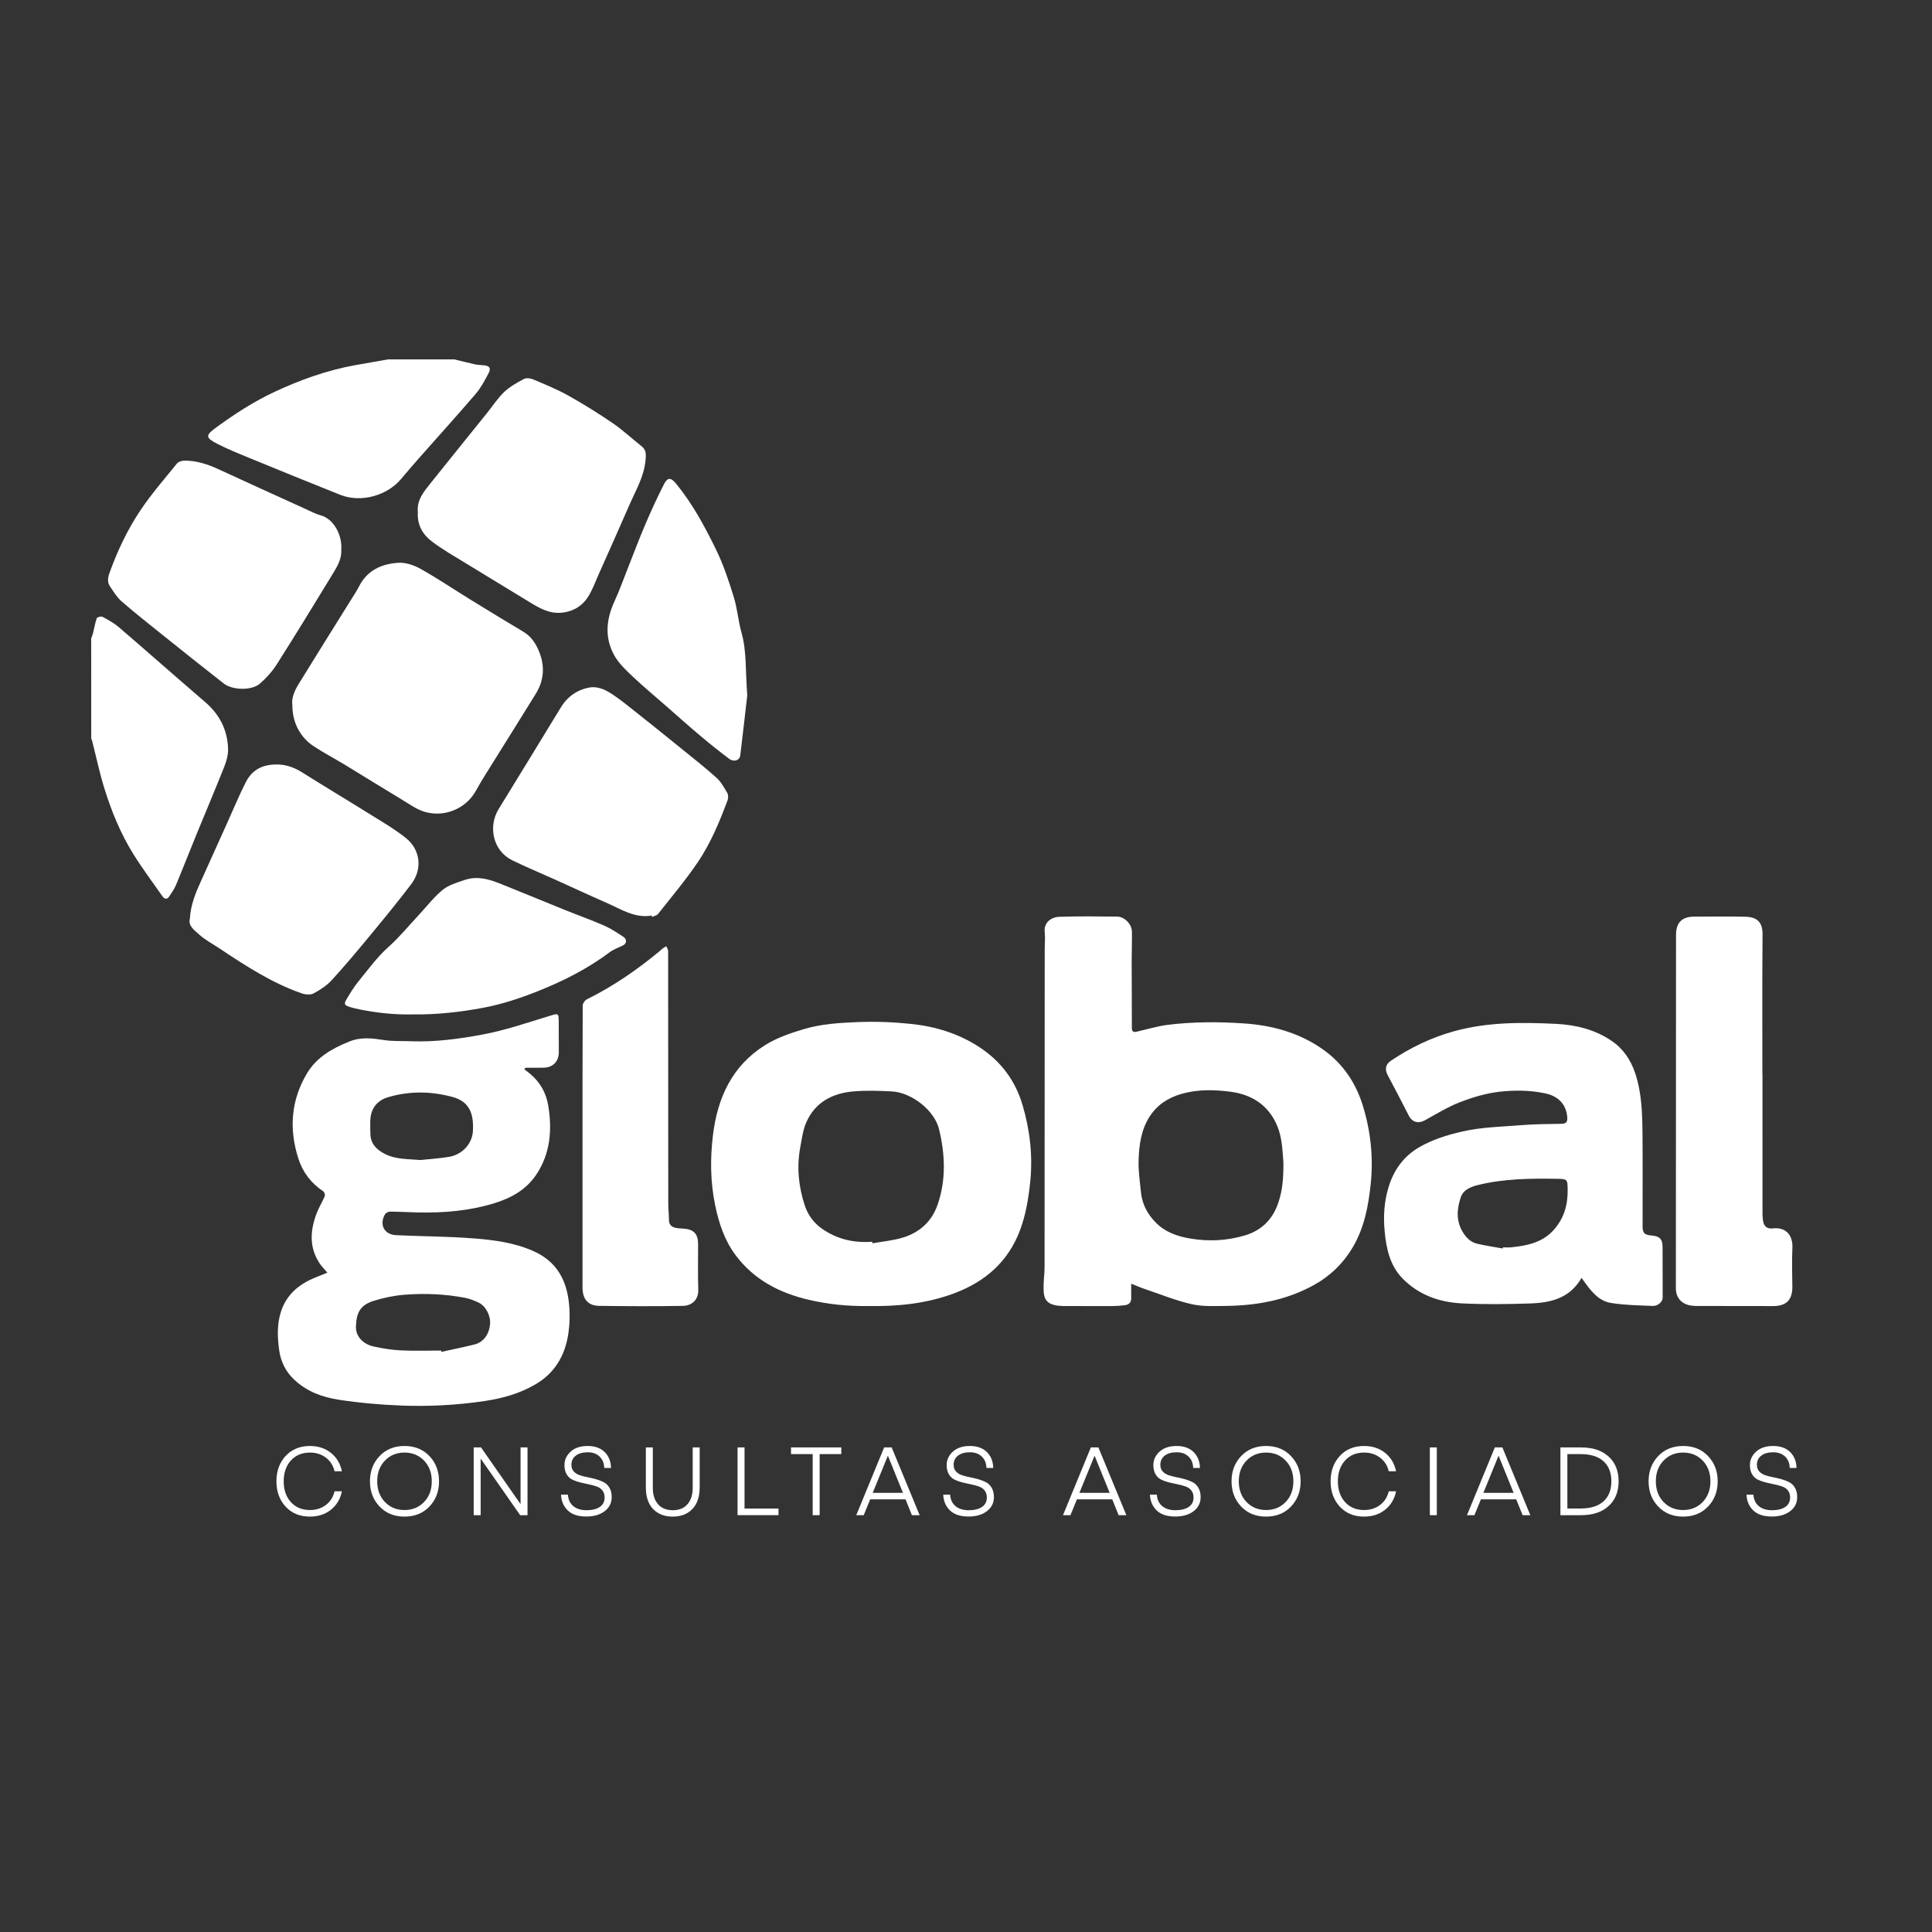 <?xml version="1.0" encoding="UTF-8"?> <svg xmlns="http://www.w3.org/2000/svg" xmlns:xlink="http://www.w3.org/1999/xlink" version="1.1" id="Layer_1" x="0px" y="0px" viewBox="0 0 1920 1920" style="enable-background:new 0 0 1920 1920;" xml:space="preserve"><rect x="0" y="0" width="1920" height="1920" fill="#333333" stroke="none"/> <style type="text/css"> .st0{fill:#FFFFFF;} </style> <path class="st0" d="M451.72,357.19c6.79,1.65,13.55,3.42,20.38,4.9c2.84,0.62,5.82,0.66,8.73,0.93c5.56,0.52,7.37,2.83,4.78,7.75 c-3.75,7.12-7.58,14.46-12.76,20.52c-18.22,21.29-37.06,42.05-55.6,63.05c-6.25,7.08-12.45,14.22-18.5,21.49 c-14.07,16.92-40.2,24.06-60.65,15.92c-30.37-12.09-60.63-24.46-90.88-36.87c-10.63-4.36-21.33-8.69-31.52-13.95 c-11.6-5.99-11.53-8.32-1.22-15.85c18.1-13.21,36.8-25.47,57.11-35.06c26.37-12.44,53.64-22.21,82.45-27.31 c10.48-1.86,20.97-3.68,31.46-5.52C407.58,357.19,429.65,357.19,451.72,357.19z"></path> <path class="st0" d="M90.63,634.47c0.61-1.73,1.38-3.43,1.82-5.21c1.23-4.97,2.01-10.08,3.72-14.87c0.39-1.08,4.39-2.13,5.75-1.4 c5.72,3.11,11.55,6.33,16.46,10.54c28.6,24.57,56.83,49.57,85.45,74.13c14.47,12.42,22.33,27.91,22.83,46.76 c0.15,5.82-1.59,12-3.77,17.5c-9.08,22.88-18.71,45.53-28.03,68.31c-6.7,16.38-13.11,32.88-19.93,49.21 c-1.71,4.09-4.3,7.86-6.82,11.54c-2.08,3.03-4.61,2.71-6.66-0.24c-9.73-13.97-20.02-27.61-28.99-42.05 c-12.69-20.41-21.77-42.65-28.86-65.55c-4.72-15.25-7.99-30.95-11.93-46.44c-0.25-0.99-0.67-1.94-1.01-2.91 C90.63,700.69,90.63,667.58,90.63,634.47z"></path> <path class="st0" d="M1124.18,1275.73c0,5.49-0.11,9.73,0.03,13.96c0.15,4.45-2.1,6.86-6.24,7.4c-4.09,0.53-8.24,0.85-12.37,0.86 c-16.21,0.07-32.41-0.02-48.62-0.05c-0.17,0-0.34,0-0.52,0c-19.19-0.38-19.73-8.77-19.29-22.18c0.18-5.49,0.91-10.96,0.91-16.45 c0.09-105.17,0.1-210.34,0.14-315.5c0-5.69,0.64-11.44,0-17.04c-1.15-10.06,6.45-15.37,14.64-15.64c19.12-0.62,38.27-0.37,57.4-0.18 c7.27,0.07,14.49,7.48,14.63,14.88c0.18,9.82-0.26,19.64-0.25,29.46c0.02,22.06,0.24,44.13,0.18,66.19c-0.01,4.3,1.99,4.49,5.2,3.75 c10.02-2.3,19.96-5.34,30.11-6.66c12.58-1.65,25.34-2.35,38.04-2.57c12.73-0.22,25.51,0.25,38.22,1.11 c28.49,1.94,55.38,9.46,78.85,26.21c19.4,13.85,32.2,32.93,39.18,55.65c7.83,25.49,10.56,51.67,7.73,78.17 c-2.3,21.59-6.31,42.8-17.57,62.02c-9.59,16.38-22.66,29.01-39.13,38.08c-27.05,14.9-56.5,20.25-86.98,20.61 c-11.48,0.14-23.35,0.75-34.38-1.77c-15.84-3.62-31.1-9.86-46.56-15.09C1133.39,1279.56,1129.37,1277.78,1124.18,1275.73z M1275.4,1162.19c0-2.76,0.18-5.53-0.03-8.27c-0.92-11.8-1.41-23.72-6-34.86c-8.53-20.66-25.27-31.29-46.3-34.07 c-16.25-2.15-32.98-2.56-49.19,2.17c-13.18,3.84-24.06,10.93-31.53,22.67c-8.43,13.26-10.37,28.37-10.84,43.48 c-0.33,10.57,1.34,21.22,2.4,31.81c1.18,11.77,6.58,21.7,14.78,29.95c9.3,9.36,20.92,13.52,33.93,15.74 c18.59,3.17,36.74,2.24,54.55-3.07c15.06-4.49,26.02-14.16,31.98-29.17C1273.82,1186.83,1275.17,1174.64,1275.4,1162.19z"></path> <path class="st0" d="M325.35,1264.74c-2.74-3.22-5.43-5.85-7.5-8.9c-10.68-15.77-9.67-32.54-3.43-49.44 c2.25-6.08,5.8-11.67,8.32-17.67c0.52-1.23-0.35-4.06-1.48-4.81c-12.13-8.04-20.43-18.99-24.81-32.73 c-9.36-29.36-7.32-57.81,8.64-84.5c9.63-16.1,25.02-24.78,42.1-31.65c11.86-4.77,23.04-3.16,34.85-1.38 c8.46,1.27,17.19,0.75,25.8,1.1c24.26,0.97,48.3-2.26,71.89-6.69c22.2-4.16,43.83-11.58,65.53-18.18c10.1-3.07,10-3.65,10,7.1 c0,9.48,0.04,18.96,0.09,28.45c0.05,9.21-5.63,15.34-14.8,15.62c-6.11,0.19-12.24,0.04-18.36,0.04c-0.39,0.5-0.78,1.01-1.17,1.51 c1.97,1.53,4,3,5.9,4.61c9.72,8.22,15.74,18.61,17.85,31.16c4.14,24.58,2.19,48.34-12.17,69.46c-9.97,14.66-24.93,22.93-41.67,28.02 c-24.49,7.45-49.64,9.58-75.09,9.07c-9.45-0.19-18.9-0.8-28.35-0.83c-1.72-0.01-4.23,1.42-5.05,2.91 c-5.66,10.31-0.52,19.94,11.22,20.49c25.8,1.22,51.68,1.23,77.41,3.23c20.02,1.56,40.1,4.23,58.84,12.51 c23.38,10.32,33.53,29.04,35.7,53.74c0.89,10.1,0.53,19.98-1.03,29.76c-3.35,20.92-13.62,37.93-32.09,48.81 c-15.72,9.26-33.03,14.15-51.18,16.83c-27.55,4.07-55.22,5.52-82.93,4.43c-20.61-0.81-41.29-2.64-61.68-5.76 c-16.16-2.48-31.55-8.03-44.13-19.78c-8.71-8.13-13.52-18.11-15.08-29.24c-1.79-12.74-2.38-25.78,1.7-38.42 c5.51-17.05,17.81-27.33,33.84-33.87C316.95,1268.12,320.88,1266.54,325.35,1264.74z M438.36,1342.17c0.09,0.44,0.19,0.87,0.28,1.31 c11.01-2.44,22.07-4.65,33.01-7.38c8.88-2.22,14.51-10.1,15.38-20.41c0.71-8.36-4.45-18.08-11.75-21.37 c-4.07-1.84-8.3-3.61-12.65-4.46c-19.9-3.88-40.08-4.74-60.21-3.2c-10.37,0.79-20.84,2.93-30.77,6.02 c-13.19,4.11-17.5,11.2-17.93,25.72c-0.27,9.25,6.64,17.24,17.32,19.66c9.03,2.04,18.32,3.49,27.56,3.95 C411.82,1342.66,425.1,1342.17,438.36,1342.17z M417.87,1152.82c9.38-1,18.83-1.59,28.12-3.11c13.38-2.18,23.22-12.98,23.97-25.39 c1.17-19.22-4.61-29.94-20.37-34.2c-21.22-5.74-42.76-6.03-64.02,0.3c-11.19,3.33-17.2,11.61-17.58,23.14 c-0.15,4.47,0,8.95,0.11,13.42c0.22,9.62,6.08,15.41,13.87,19.53C393.23,1152.43,405.62,1151.73,417.87,1152.82z"></path> <path class="st0" d="M862.23,1297.9c-19.72,0.31-39.21-1.69-58.42-6.16c-29-6.74-54.28-19.78-72.57-44.08 c-11.2-14.87-16.84-32.03-20.57-50.14c-4.76-23.1-4.96-46.35-2.14-69.46c4.49-36.85,18.81-68.73,51.66-89.33 c11.84-7.43,25.04-11.9,38.48-15.95c17.56-5.28,35.61-6.29,53.56-7.03c17.68-0.73,35.55-0.05,53.16,1.8 c24.13,2.53,47.06,9.49,67.74,22.98c21.43,13.98,35.82,33.19,43.01,57.47c7.44,25.11,10.4,50.78,7.62,77.08 c-1.71,16.18-4.31,32.01-10.01,47.3c-11.77,31.59-34.83,51.47-65.66,62.95C920.43,1295.64,891.55,1298.48,862.23,1297.9z M866.82,1234.01c0.07,0.53,0.14,1.05,0.2,1.58c9.91-1.78,20.08-2.7,29.68-5.53c16.77-4.94,29.09-15.78,34.96-32.49 c8.71-24.82,7.62-50.22,1.58-75.32c-4.5-18.72-27.25-36.57-46.94-37.61c-12.86-0.68-25.87-1.11-38.67,0.04 c-20.56,1.85-37.56,10.82-46.28,30.56c-3.4,7.69-4.48,16.48-6.05,24.88c-3.69,19.71-1.69,39.2,4.54,58.05 c3.08,9.32,9,17.38,17.4,23.17C832.2,1231.64,848.84,1235.39,866.82,1234.01z"></path> <path class="st0" d="M1571.74,1269.93c-11.61,20.24-30.58,24.72-50.71,25.41c-22.72,0.78-45.53,1.06-68.22-0.06 c-22.15-1.1-42.57-8.15-58.7-24.48c-12.89-13.06-16.42-29.92-18.06-47.21c-1.39-14.65-0.49-29.35,3.78-43.53 c5.15-17.11,14.95-30.95,30.67-40.01c13.24-7.63,27.54-12.07,42.46-15.51c19.3-4.44,38.89-4.75,58.39-6.34 c13.36-1.09,26.82-1.17,40.23-1.36c4.78-0.07,6.3-1.68,5.95-6.47c-0.94-12.94-9.03-21.07-21.79-23.77 c-15.26-3.22-30.67-3.35-45.76-1.62c-13.31,1.52-26.63,5.54-39.19,10.4c-12.09,4.67-23.32,11.65-34.73,17.96 c-6.46,3.57-12.65,1.96-15.95-4.52c-6.8-13.34-13.7-26.63-20.76-39.83c-3.34-6.24-2.72-11.05,3.13-14.98 c19.12-12.84,39.49-22.7,61.88-28.99c33.63-9.45,67.83-9.14,102.03-7.51c19.45,0.92,38.46,5.52,55.13,16.83 c11.63,7.89,18.98,18.85,23.4,31.87c6.73,19.88,7.18,40.62,7.38,61.28c0.28,30.34,0.04,60.68,0.09,91.02 c0.01,6.94,1.85,8.75,8.82,9.3c8.16,0.64,10.99,3.52,11.04,11.63c0.09,16.72,0.09,33.44,0.1,50.16c0,3.95-4.6,8.43-9.93,8.22 c-13.88-0.56-27.9-0.77-41.56-2.99c-12.26-1.99-19.74-11.83-26.66-21.46C1573.51,1272.43,1572.84,1271.48,1571.74,1269.93z M1493.44,1240.75c0.08-0.38,0.15-0.76,0.23-1.15c2.76,0,5.54,0.25,8.27-0.04c15.8-1.66,30.98-4.68,42.31-17.47 c10.07-11.36,13.85-24.73,13.68-39.51c-0.13-10.75-0.21-10.94-11.01-11.11c-26.19-0.41-52.37-0.13-78,6.16 c-7.06,1.73-14.61,4.64-17.13,11.95c-3.85,11.2-4.9,22.96,1.38,33.95c3.31,5.79,7.87,10.8,14.57,12.41 C1476.19,1237.98,1484.86,1239.18,1493.44,1240.75z"></path> <path class="st0" d="M290.54,700.74c-1.03-7.26,2.29-14.54,6.44-21.29c17.04-27.74,34.38-55.3,51.58-82.94 c2.82-4.53,5.84-8.98,8.24-13.74c8.17-16.14,22.65-22.51,39.25-23.48c7.25-0.42,15.5,2.43,22.01,6.09 c16.77,9.44,32.78,20.23,49.18,30.34c17.56,10.81,35.16,21.56,52.88,32.11c6.54,3.89,10.9,9.57,14.04,16.11 c7.35,15.28,7.43,30.63-1.58,45.33c-13.33,21.73-26.98,43.26-40.42,64.91c-6.54,10.53-13.32,20.94-19.3,31.79 c-9.75,17.71-31.11,26.48-50.47,20.92c-8.22-2.36-15.64-7.8-23.15-12.32c-19.02-11.44-37.85-23.2-56.82-34.72 c-10.14-6.15-20.69-11.67-30.59-18.17C299.92,733.86,290.5,719.95,290.54,700.74z"></path> <path class="st0" d="M1751.53,1067.29c0,46.37,0,92.74,0.02,139.11c0,1.89,0.19,3.79,0.39,5.67c0.64,6.34,3.67,9.46,10.08,8.71 c12.69-1.49,19.81,6.74,19.25,19.31c-0.57,12.73-0.26,25.51-0.06,38.26c0.21,13.48-5.91,19.67-19.32,19.61 c-24.82-0.12-49.64-0.02-74.47-0.07c-2.74-0.01-5.54-0.13-8.21-0.68c-8.68-1.8-13.75-8.05-13.75-16.86 c0.03-117.05,0.07-234.1,0.15-351.15c0.01-12.49,5.95-18.29,18.39-18.28c16.89,0.01,33.79-0.29,50.68,0.13 c12.32,0.31,17.02,6.18,16.92,17.66c-0.4,46.19-0.17,92.39-0.17,138.59C1751.47,1067.29,1751.5,1067.29,1751.53,1067.29z"></path> <path class="st0" d="M647.8,909.87c-17.17,2.92-30.71-6.42-45.09-12.69c-17.02-7.42-33.85-15.29-50.78-22.92 c-14.27-6.43-28.75-12.43-42.82-19.28c-19.2-9.36-24.28-33.51-13.56-50.96c20.66-33.61,41.27-67.24,61.79-100.94 c6.8-11.16,16.82-17.97,29.3-19.96c5.29-0.84,11.84,1.04,16.67,3.73c8.03,4.46,15.33,10.34,22.6,16.05 c16.65,13.1,33.13,26.4,49.59,39.73c12.3,9.95,24.75,19.74,36.53,30.29c4.49,4.02,7.6,9.75,10.7,15.07c1.1,1.89,1.12,5.16,0.32,7.31 c-8.02,21.51-16.87,42.82-29.76,61.81c-12.05,17.76-25.97,34.25-39.28,51.13c-1.28,1.63-4.06,2.07-6.14,3.07 C647.85,910.83,647.83,910.35,647.8,909.87z"></path> <path class="st0" d="M415.27,509.2c-1.35-12.28,6.15-20.9,13.13-29.64c18.49-23.12,37.12-46.13,55.68-69.2 c5.61-6.97,10.52-14.67,16.95-20.77c5.62-5.33,12.7-9.3,19.62-12.96c2.43-1.28,6.66-0.69,9.45,0.5c11.7,4.97,23.56,9.78,34.62,15.97 c15.14,8.47,29.93,17.67,44.26,27.46c10.05,6.86,18.98,15.33,28.59,22.86c4.86,3.81,4.45,8.39,3.96,13.86 c-1.46,16.48-9.87,30.3-16.21,44.9c-9.93,22.89-20.15,45.66-30.31,68.45c-3.43,7.7-6.28,15.81-10.81,22.82 c-5.8,8.97-14.66,14.23-25.6,15.42c-12.93,1.41-23.21-4.91-33.55-11.25c-20.26-12.41-40.64-24.62-60.87-37.08 c-12.02-7.4-24.44-14.33-35.57-22.91C419.9,530.92,414.45,521.28,415.27,509.2z"></path> <path class="st0" d="M339.13,546.61c0.65,8.81-4.11,16.58-8.76,24.2c-18.21,29.84-36.43,59.68-55.17,89.2 c-4.53,7.13-10.42,13.7-16.79,19.28c-8.18,7.17-27.26,6.81-36.11-0.09c-20.23-15.78-40.27-31.81-60.3-47.85 c-13.83-11.08-27.76-22.07-41.13-33.7c-4.7-4.08-8.1-9.76-11.64-15.02c-2.81-4.17-2.03-8.73-0.36-13.38 c7.86-21.82,17.75-42.78,30.59-61.96c10.97-16.4,24.03-31.4,36.49-46.77c1.46-1.8,4.91-2.76,7.45-2.76 c11.73-0.02,22.64,3.44,33.24,8.33c28.92,13.34,57.92,26.5,86.91,39.69c5.01,2.28,9.96,4.95,15.22,6.38 C331.98,515.76,340.35,532.32,339.13,546.61z"></path> <path class="st0" d="M188.72,912.85c0.85-14.11,5.74-25.49,10.82-36.81c8.68-19.32,17.4-38.63,26.12-57.94 c6.16-13.65,11.88-27.52,18.64-40.86c4.97-9.8,12.98-15.78,24.71-17.18c11.65-1.39,21.52,1.38,31.23,7.5 c21.54,13.61,43.43,26.66,65.04,40.16c12.83,8.02,26.08,15.58,37.89,24.93c14.59,11.55,17.02,30.88,5.39,46.18 c-13.02,17.13-26.69,33.78-40.39,50.37c-12.52,15.15-25.13,30.25-38.39,44.74c-4.99,5.45-11.57,9.79-18.14,13.29 c-3.11,1.66-8.26,1.2-11.87-0.06c-29.55-10.3-55.48-27.17-81.33-44.43c-6.91-4.61-14.41-8.49-20.63-14.1 C192.75,924.11,186.69,919.8,188.72,912.85z"></path> <path class="st0" d="M578.91,1139.89c0-46.88-0.05-93.76,0.18-140.64c0.01-2.1,2.12-5.16,4.07-6.12 c26.26-12.96,50.16-29.43,72.61-48.11c0.79-0.66,1.46-1.49,2.29-2.08c1.31-0.94,2.71-1.75,4.07-2.61c0.65,1.64,1.86,3.27,1.86,4.91 c0.09,83.59,0.07,167.18,0.12,250.76c0,5.49,0.67,10.98,0.7,16.47c0.02,4.72,2.67,6.89,6.76,7.75c2.34,0.49,4.78,0.6,7.19,0.74 c10.61,0.6,14.97,5.04,15,15.53c0.05,14.99-0.35,30,0.18,44.98c0.37,10.51-6.62,16.16-15.36,16.3c-27.74,0.46-55.5,0.35-83.24-0.03 c-11.04-0.15-16.43-6.78-16.43-18.26C578.91,1232.96,578.91,1186.42,578.91,1139.89z"></path> <path class="st0" d="M742.62,691.12c-1.83,15.76-4.3,37.63-6.94,59.49c-0.62,5.14-6.3,7.06-11.15,3.4 c-9.57-7.21-18.96-14.68-28.13-22.4c-11.69-9.85-23.09-20.05-34.6-30.12c-10.98-9.61-22.22-18.94-32.82-28.96 c-6.66-6.29-13.71-12.84-18.18-20.65c-10.18-17.77-8.51-36.2-0.03-54.52c4.83-10.45,8.66-21.36,12.92-32.07 c5.83-14.66,11.34-29.46,17.54-43.97c5.79-13.57,11.94-27.01,18.64-40.15c3.59-7.04,6.88-6.72,11.91-0.61 c16.3,19.82,28.32,42.13,39.57,65.09c7.53,15.37,12.84,31.42,17.84,47.57c3.59,11.59,4.45,24,7.75,35.69 C742.12,647.33,740.69,666.15,742.62,691.12z"></path> <path class="st0" d="M409.71,1008.1c-18.29,0.43-37.74-1.67-56.97-5.96c-1.68-0.37-3.34-0.85-4.98-1.38 c-5.63-1.8-6.25-2.94-3.19-8.02c3.53-5.86,7.06-11.8,11.37-17.08c9.69-11.87,18.82-24.52,30.15-34.63 c10.85-9.69,19.86-20.79,29.67-31.27c7.99-8.54,15.18-18.04,24.13-25.39c5.96-4.88,14.22-7.26,21.77-9.83 c16.21-5.51,30.6,1.74,45.05,7.52c18.36,7.34,36.61,14.97,54.95,22.36c12.91,5.2,26.05,9.87,38.79,15.45 c6.71,2.94,12.93,7.11,19.08,11.16c3.82,2.52,3.25,6.81-0.5,8.56c-4.61,2.16-9.54,4-13.56,7.01c-22.36,16.76-47.05,29.01-72.95,39.2 c-17,6.69-34.29,12.33-52.2,15.69C457.5,1005.76,434.44,1008.45,409.71,1008.1z"></path> <g> <path class="st0" d="M283.86,1497.28c-6.1-6.61-9.15-15-9.15-25.18c0-10.18,3.05-18.57,9.15-25.18c6.1-6.61,14.15-9.91,24.14-9.91 c8.22,0,15.17,2.28,20.87,6.83c5.69,4.55,9.33,10.66,10.91,18.3h-7.3c-1.33-5.69-4.21-10.21-8.63-13.56 c-4.43-3.35-9.71-5.03-15.84-5.03c-7.84,0-14.15,2.63-18.92,7.87c-4.77,5.25-7.16,12.14-7.16,20.68s2.39,15.43,7.16,20.68 c4.77,5.25,11.08,7.87,18.92,7.87c6.13,0,11.41-1.67,15.84-5.03c4.43-3.35,7.3-7.87,8.63-13.56h7.3 c-1.58,7.65-5.22,13.75-10.91,18.3c-5.69,4.55-12.65,6.83-20.87,6.83C298.01,1507.19,289.96,1503.89,283.86,1497.28z"></path> <path class="st0" d="M426.79,1447.06c6.35,6.7,9.53,15.05,9.53,25.04c0,9.99-3.18,18.34-9.53,25.04 c-6.35,6.7-14.62,10.05-24.8,10.05c-10.18,0-18.45-3.35-24.8-10.05c-6.35-6.7-9.53-15.05-9.53-25.04c0-9.99,3.18-18.34,9.53-25.04 c6.35-6.7,14.62-10.05,24.8-10.05C412.17,1437.01,420.43,1440.36,426.79,1447.06z M382.54,1451.52 c-5.12,5.31-7.68,12.17-7.68,20.58c0,8.41,2.56,15.27,7.68,20.58c5.12,5.31,11.6,7.97,19.44,7.97c7.84,0,14.32-2.66,19.44-7.97 c5.12-5.31,7.68-12.17,7.68-20.58c0-8.41-2.56-15.27-7.68-20.58s-11.6-7.97-19.44-7.97 C394.15,1443.55,387.67,1446.21,382.54,1451.52z"></path> <path class="st0" d="M477.67,1449.53v56.24h-6.92v-67.34h7.3l39.27,56.34v-56.34h6.92v67.34h-7.3L477.67,1449.53z"></path> <path class="st0" d="M582.85,1500.84c5.63,0,10.04-1.09,13.23-3.27c3.19-2.18,4.79-5.29,4.79-9.34c0-2.85-0.73-5.18-2.18-7.02 c-1.46-1.83-3.37-3.16-5.74-3.98c-2.37-0.82-4.96-1.52-7.78-2.09c-2.81-0.57-5.64-1.2-8.49-1.9c-2.85-0.69-5.45-1.61-7.82-2.75 c-2.37-1.14-4.28-2.92-5.74-5.36c-1.46-2.43-2.18-5.49-2.18-9.15c0-5.18,2.05-9.64,6.16-13.37c4.11-3.73,9.74-5.6,16.88-5.6 c7.27,0,12.93,2.02,16.98,6.07c4.05,4.05,6.13,9.29,6.26,15.74h-6.73c-0.13-4.68-1.66-8.44-4.6-11.29 c-2.94-2.84-6.88-4.27-11.81-4.27c-5.06,0-9.03,1.12-11.9,3.37c-2.88,2.25-4.32,5.26-4.32,9.06c0,2.66,0.74,4.82,2.23,6.5 c1.48,1.68,3.4,2.92,5.74,3.75c2.34,0.82,4.93,1.5,7.78,2.04c2.85,0.54,5.69,1.2,8.54,1.99c2.85,0.79,5.44,1.79,7.78,2.99 c2.34,1.2,4.25,3.05,5.74,5.55c1.48,2.5,2.23,5.58,2.23,9.25c0,5.82-2.32,10.5-6.97,14.04c-4.65,3.54-10.73,5.31-18.26,5.31 c-8.16,0-14.32-2.04-18.49-6.12c-4.17-4.08-6.39-9.28-6.64-15.6h6.83c0.38,5,2.21,8.82,5.5,11.48 C573.14,1499.51,577.47,1500.84,582.85,1500.84z"></path> <path class="st0" d="M668.59,1507.19c-8.16,0-14.65-2.5-19.49-7.49c-4.84-4.99-7.26-12.23-7.26-21.72v-39.55h6.92v40.21 c0,6.83,1.72,12.23,5.17,16.22c3.45,3.98,8.33,5.98,14.65,5.98c6.32,0,11.21-1.99,14.65-5.98c3.45-3.98,5.17-9.39,5.17-16.22 v-40.21h6.92v39.55c0,9.48-2.43,16.72-7.3,21.72C683.16,1504.69,676.68,1507.19,668.59,1507.19z"></path> <path class="st0" d="M773.67,1499.22v6.54h-40.69v-67.34h6.92v60.79H773.67z"></path> <path class="st0" d="M836.08,1438.43v6.64h-21.53v60.7h-6.92v-60.7h-21.53v-6.64H836.08z"></path> <path class="st0" d="M858.36,1505.77h-7.4l27.69-67.34h7.49l27.79,67.34h-7.68l-6.35-15.74h-35.09L858.36,1505.77z M882.46,1446.87 h-0.19l-14.98,36.7h30.06L882.46,1446.87z"></path> <path class="st0" d="M962.69,1500.84c5.63,0,10.04-1.09,13.23-3.27c3.19-2.18,4.79-5.29,4.79-9.34c0-2.85-0.73-5.18-2.18-7.02 c-1.46-1.83-3.37-3.16-5.74-3.98c-2.37-0.82-4.96-1.52-7.78-2.09c-2.81-0.57-5.64-1.2-8.49-1.9c-2.85-0.69-5.45-1.61-7.82-2.75 c-2.37-1.14-4.28-2.92-5.74-5.36c-1.46-2.43-2.18-5.49-2.18-9.15c0-5.18,2.05-9.64,6.16-13.37c4.11-3.73,9.74-5.6,16.88-5.6 c7.27,0,12.93,2.02,16.98,6.07c4.05,4.05,6.13,9.29,6.26,15.74h-6.73c-0.13-4.68-1.66-8.44-4.6-11.29 c-2.94-2.84-6.88-4.27-11.81-4.27c-5.06,0-9.03,1.12-11.9,3.37c-2.88,2.25-4.32,5.26-4.32,9.06c0,2.66,0.74,4.82,2.23,6.5 c1.49,1.68,3.4,2.92,5.74,3.75c2.34,0.82,4.93,1.5,7.78,2.04c2.85,0.54,5.69,1.2,8.54,1.99c2.85,0.79,5.44,1.79,7.78,2.99 c2.34,1.2,4.25,3.05,5.74,5.55c1.48,2.5,2.23,5.58,2.23,9.25c0,5.82-2.32,10.5-6.97,14.04c-4.65,3.54-10.73,5.31-18.26,5.31 c-8.16,0-14.32-2.04-18.49-6.12c-4.17-4.08-6.39-9.28-6.64-15.6h6.83c0.38,5,2.21,8.82,5.5,11.48 C952.99,1499.51,957.32,1500.84,962.69,1500.84z"></path> <path class="st0" d="M1063.79,1505.77h-7.4l27.69-67.34h7.49l27.79,67.34h-7.68l-6.35-15.74h-35.09L1063.79,1505.77z M1087.88,1446.87h-0.19l-14.99,36.7h30.07L1087.88,1446.87z"></path> <path class="st0" d="M1168.12,1500.84c5.63,0,10.04-1.09,13.23-3.27c3.19-2.18,4.79-5.29,4.79-9.34c0-2.85-0.73-5.18-2.18-7.02 c-1.46-1.83-3.37-3.16-5.74-3.98c-2.37-0.82-4.96-1.52-7.78-2.09c-2.81-0.57-5.64-1.2-8.49-1.9c-2.85-0.69-5.45-1.61-7.83-2.75 c-2.37-1.14-4.28-2.92-5.74-5.36c-1.46-2.43-2.18-5.49-2.18-9.15c0-5.18,2.05-9.64,6.17-13.37c4.11-3.73,9.74-5.6,16.88-5.6 c7.27,0,12.93,2.02,16.98,6.07c4.05,4.05,6.13,9.29,6.26,15.74h-6.73c-0.13-4.68-1.66-8.44-4.6-11.29 c-2.94-2.84-6.88-4.27-11.81-4.27c-5.06,0-9.03,1.12-11.9,3.37c-2.88,2.25-4.32,5.26-4.32,9.06c0,2.66,0.74,4.82,2.23,6.5 c1.49,1.68,3.4,2.92,5.74,3.75c2.34,0.82,4.93,1.5,7.78,2.04c2.85,0.54,5.69,1.2,8.54,1.99c2.85,0.79,5.44,1.79,7.78,2.99 c2.34,1.2,4.25,3.05,5.74,5.55c1.48,2.5,2.23,5.58,2.23,9.25c0,5.82-2.32,10.5-6.97,14.04c-4.65,3.54-10.73,5.31-18.26,5.31 c-8.16,0-14.32-2.04-18.49-6.12c-4.17-4.08-6.39-9.28-6.64-15.6h6.83c0.38,5,2.21,8.82,5.5,11.48 C1158.42,1499.51,1162.75,1500.84,1168.12,1500.84z"></path> <path class="st0" d="M1283.02,1447.06c6.35,6.7,9.53,15.05,9.53,25.04c0,9.99-3.18,18.34-9.53,25.04 c-6.35,6.7-14.62,10.05-24.8,10.05c-10.18,0-18.45-3.35-24.8-10.05c-6.35-6.7-9.53-15.05-9.53-25.04c0-9.99,3.18-18.34,9.53-25.04 c6.35-6.7,14.62-10.05,24.8-10.05C1268.4,1437.01,1276.67,1440.36,1283.02,1447.06z M1238.78,1451.52 c-5.12,5.31-7.68,12.17-7.68,20.58c0,8.41,2.56,15.27,7.68,20.58c5.12,5.31,11.6,7.97,19.44,7.97c7.84,0,14.32-2.66,19.44-7.97 c5.12-5.31,7.68-12.17,7.68-20.58c0-8.41-2.56-15.27-7.68-20.58c-5.12-5.31-11.6-7.97-19.44-7.97 C1250.38,1443.55,1243.9,1446.21,1238.78,1451.52z"></path> <path class="st0" d="M1331.49,1497.28c-6.1-6.61-9.15-15-9.15-25.18c0-10.18,3.05-18.57,9.15-25.18c6.1-6.61,14.15-9.91,24.14-9.91 c8.22,0,15.17,2.28,20.87,6.83c5.69,4.55,9.33,10.66,10.91,18.3h-7.3c-1.33-5.69-4.21-10.21-8.63-13.56 c-4.43-3.35-9.71-5.03-15.84-5.03c-7.84,0-14.15,2.63-18.92,7.87c-4.78,5.25-7.16,12.14-7.16,20.68s2.39,15.43,7.16,20.68 c4.77,5.25,11.08,7.87,18.92,7.87c6.13,0,11.41-1.67,15.84-5.03c4.42-3.35,7.3-7.87,8.63-13.56h7.3 c-1.58,7.65-5.22,13.75-10.91,18.3c-5.69,4.55-12.65,6.83-20.87,6.83C1345.63,1507.19,1337.59,1503.89,1331.49,1497.28z"></path> <path class="st0" d="M1427.89,1438.43v67.34h-6.92v-67.34H1427.89z"></path> <path class="st0" d="M1465.26,1505.77h-7.4l27.69-67.34h7.49l27.79,67.34h-7.68l-6.35-15.74h-35.09L1465.26,1505.77z M1489.35,1446.87h-0.19l-14.99,36.7h30.07L1489.35,1446.87z"></path> <path class="st0" d="M1571.11,1505.77h-20.39v-67.34h20.39c11.76,0,20.94,3.03,27.55,9.1c6.61,6.07,9.91,14.26,9.91,24.56 c0,10.31-3.3,18.49-9.91,24.56C1592.05,1502.73,1582.87,1505.77,1571.11,1505.77z M1593.54,1492.02 c5.22-4.74,7.82-11.38,7.82-19.92s-2.61-15.17-7.82-19.92c-5.22-4.74-12.82-7.11-22.81-7.11h-13.09v54.06h13.09 C1580.71,1499.13,1588.32,1496.76,1593.54,1492.02z"></path> <path class="st0" d="M1697.48,1447.06c6.35,6.7,9.53,15.05,9.53,25.04c0,9.99-3.18,18.34-9.53,25.04 c-6.35,6.7-14.62,10.05-24.8,10.05c-10.18,0-18.45-3.35-24.8-10.05c-6.35-6.7-9.53-15.05-9.53-25.04c0-9.99,3.18-18.34,9.53-25.04 c6.35-6.7,14.62-10.05,24.8-10.05C1682.86,1437.01,1691.13,1440.36,1697.48,1447.06z M1653.24,1451.52 c-5.12,5.31-7.68,12.17-7.68,20.58c0,8.41,2.56,15.27,7.68,20.58c5.12,5.31,11.6,7.97,19.44,7.97c7.84,0,14.32-2.66,19.44-7.97 c5.12-5.31,7.68-12.17,7.68-20.58c0-8.41-2.56-15.27-7.68-20.58c-5.12-5.31-11.6-7.97-19.44-7.97 C1664.84,1443.55,1658.36,1446.21,1653.24,1451.52z"></path> <path class="st0" d="M1760.98,1500.84c5.63,0,10.04-1.09,13.23-3.27c3.19-2.18,4.79-5.29,4.79-9.34c0-2.85-0.73-5.18-2.18-7.02 c-1.46-1.83-3.37-3.16-5.74-3.98c-2.37-0.82-4.96-1.52-7.78-2.09c-2.81-0.57-5.64-1.2-8.49-1.9c-2.85-0.69-5.45-1.61-7.83-2.75 c-2.37-1.14-4.28-2.92-5.74-5.36c-1.46-2.43-2.18-5.49-2.18-9.15c0-5.18,2.05-9.64,6.17-13.37c4.11-3.73,9.74-5.6,16.88-5.6 c7.27,0,12.93,2.02,16.98,6.07c4.05,4.05,6.13,9.29,6.26,15.74h-6.73c-0.13-4.68-1.66-8.44-4.6-11.29 c-2.94-2.84-6.88-4.27-11.81-4.27c-5.06,0-9.03,1.12-11.9,3.37c-2.88,2.25-4.32,5.26-4.32,9.06c0,2.66,0.74,4.82,2.23,6.5 c1.49,1.68,3.4,2.92,5.74,3.75c2.34,0.82,4.93,1.5,7.78,2.04c2.85,0.54,5.69,1.2,8.54,1.99c2.85,0.79,5.44,1.79,7.78,2.99 c2.34,1.2,4.25,3.05,5.74,5.55c1.48,2.5,2.23,5.58,2.23,9.25c0,5.82-2.32,10.5-6.97,14.04c-4.65,3.54-10.73,5.31-18.26,5.31 c-8.16,0-14.32-2.04-18.49-6.12c-4.17-4.08-6.39-9.28-6.64-15.6h6.83c0.38,5,2.21,8.82,5.5,11.48 C1751.27,1499.51,1755.6,1500.84,1760.98,1500.84z"></path> </g> </svg> 